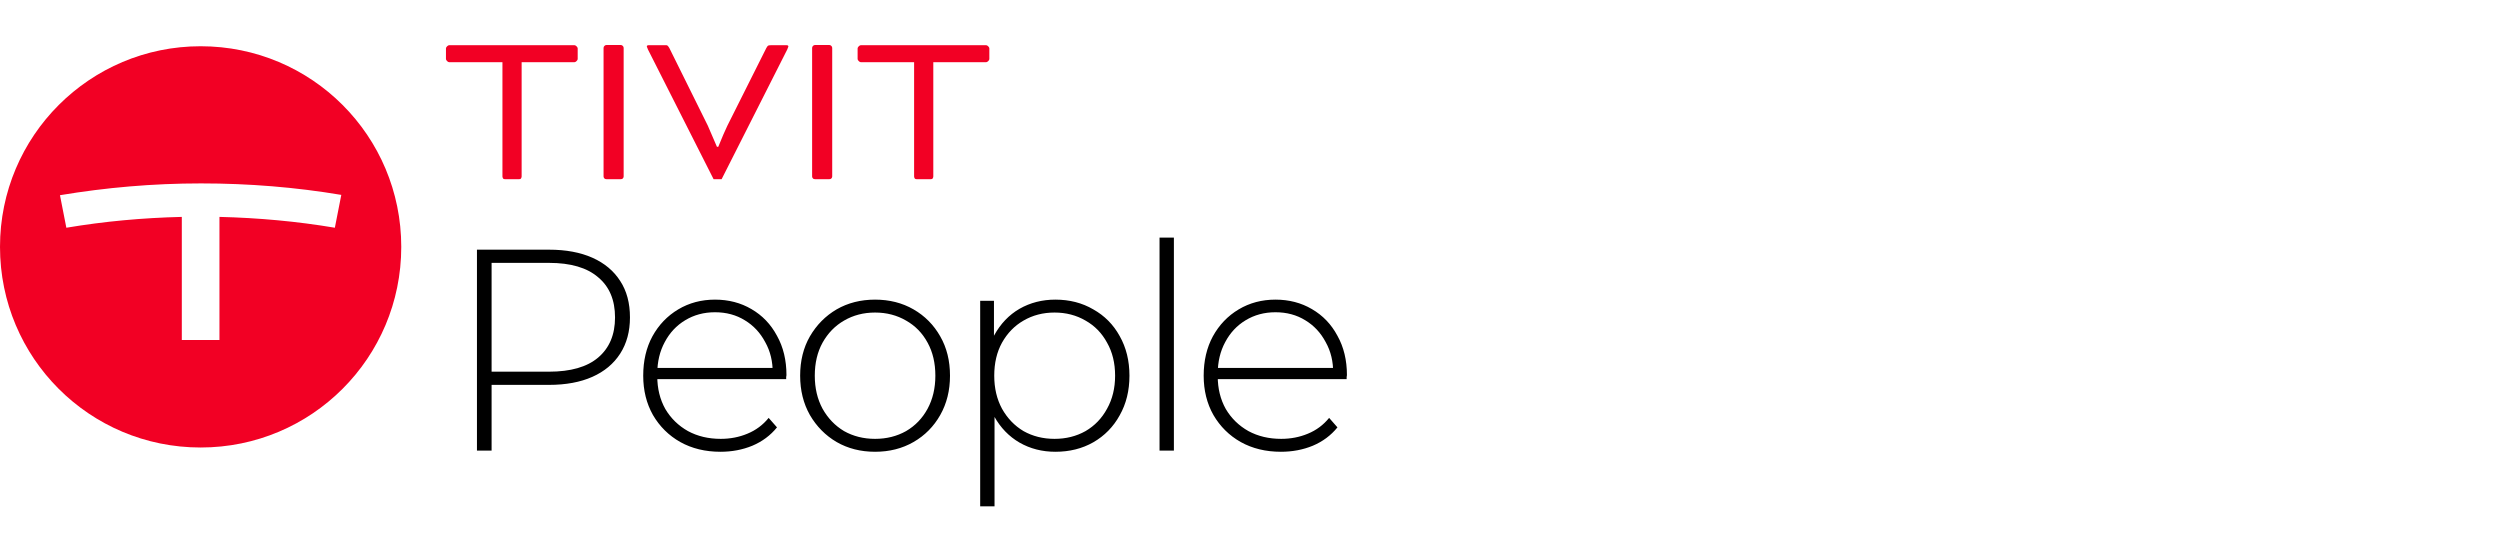 <?xml version="1.0" encoding="UTF-8"?> <svg xmlns="http://www.w3.org/2000/svg" width="293" height="65" viewBox="0 0 293 65" fill="none"><path d="M23.514 5.42C10.542 5.42 0 15.925 0 28.934C0 41.944 10.505 52.448 23.514 52.448C36.523 52.448 47.028 41.944 47.028 28.934C47.028 15.925 36.523 5.42 23.514 5.42ZM39.252 26.691C34.804 25.944 30.318 25.533 25.72 25.42V39.85H21.308V25.42C16.673 25.533 12.224 25.944 7.776 26.691L7.028 22.878C12.411 21.981 17.907 21.495 23.551 21.495C29.196 21.495 34.654 21.944 40 22.841L39.252 26.654V26.691Z" fill="#F20024"></path><path d="M52.684 7.288H52.632C52.562 7.288 52.483 7.244 52.396 7.157C52.309 7.07 52.266 6.991 52.266 6.921V5.665C52.266 5.596 52.309 5.517 52.396 5.43C52.483 5.343 52.562 5.299 52.632 5.299H67.338C67.408 5.299 67.487 5.343 67.574 5.43C67.661 5.517 67.705 5.596 67.705 5.665V6.921C67.705 6.991 67.661 7.07 67.574 7.157C67.487 7.244 67.408 7.288 67.338 7.288H61.136V20.686C61.136 20.756 61.11 20.834 61.058 20.922C61.023 20.974 60.953 21 60.849 21H59.174C59.069 21 58.999 20.974 58.965 20.922C58.912 20.834 58.886 20.756 58.886 20.686V7.288H52.684ZM73.092 5.613V20.686C73.092 20.773 73.057 20.852 72.988 20.922C72.935 20.974 72.857 21 72.752 21H71.077C70.973 21 70.894 20.974 70.842 20.922C70.772 20.852 70.737 20.773 70.737 20.686V5.613C70.737 5.526 70.772 5.447 70.842 5.378C70.912 5.308 70.99 5.273 71.077 5.273H72.752C72.839 5.273 72.918 5.308 72.988 5.378C73.057 5.447 73.092 5.526 73.092 5.613ZM78.451 5.639L82.952 14.72L84.025 17.206H84.181C84.618 16.124 84.975 15.295 85.254 14.72L89.808 5.639C89.895 5.482 89.965 5.386 90.017 5.351C90.087 5.317 90.2 5.299 90.357 5.299H92.189C92.329 5.299 92.398 5.351 92.398 5.456C92.398 5.474 92.355 5.587 92.267 5.796L84.574 21H83.632L75.939 5.796C75.851 5.587 75.808 5.474 75.808 5.456C75.808 5.351 75.877 5.299 76.017 5.299H77.849H78.111C78.163 5.299 78.215 5.325 78.267 5.378C78.32 5.43 78.381 5.517 78.451 5.639ZM97.535 5.613V20.686C97.535 20.773 97.5 20.852 97.43 20.922C97.378 20.974 97.299 21 97.195 21H95.52C95.415 21 95.337 20.974 95.285 20.922C95.215 20.852 95.18 20.773 95.18 20.686V5.613C95.18 5.526 95.215 5.447 95.285 5.378C95.354 5.308 95.433 5.273 95.52 5.273H97.195C97.282 5.273 97.361 5.308 97.43 5.378C97.5 5.447 97.535 5.526 97.535 5.613ZM100.931 7.288H100.878C100.809 7.288 100.73 7.244 100.643 7.157C100.556 7.07 100.512 6.991 100.512 6.921V5.665C100.512 5.596 100.556 5.517 100.643 5.43C100.73 5.343 100.809 5.299 100.878 5.299H115.585C115.655 5.299 115.733 5.343 115.821 5.43C115.908 5.517 115.951 5.596 115.951 5.665V6.921C115.951 6.991 115.908 7.07 115.821 7.157C115.733 7.244 115.655 7.288 115.585 7.288H109.383V20.686C109.383 20.756 109.357 20.834 109.305 20.922C109.27 20.974 109.2 21 109.095 21H107.421C107.316 21 107.246 20.974 107.211 20.922C107.159 20.834 107.133 20.756 107.133 20.686V7.288H100.931Z" fill="#F20024"></path><path d="M55.899 52.813V29.262H64.344C66.318 29.262 68.011 29.576 69.424 30.204C70.837 30.832 71.925 31.74 72.688 32.929C73.451 34.095 73.832 35.52 73.832 37.202C73.832 38.839 73.451 40.252 72.688 41.441C71.925 42.63 70.837 43.538 69.424 44.166C68.011 44.794 66.318 45.108 64.344 45.108H56.841L57.615 44.301V52.813H55.899ZM57.615 44.402L56.841 43.561H64.344C66.879 43.561 68.796 43.011 70.097 41.912C71.421 40.791 72.082 39.221 72.082 37.202C72.082 35.161 71.421 33.591 70.097 32.492C68.796 31.37 66.879 30.809 64.344 30.809H56.841L57.615 29.968V44.402ZM84.435 52.948C82.663 52.948 81.093 52.566 79.725 51.804C78.379 51.041 77.313 49.987 76.528 48.641C75.766 47.295 75.385 45.759 75.385 44.032C75.385 42.282 75.743 40.746 76.461 39.422C77.201 38.077 78.211 37.022 79.489 36.26C80.768 35.497 82.203 35.116 83.796 35.116C85.388 35.116 86.812 35.486 88.069 36.226C89.347 36.966 90.345 38.009 91.063 39.355C91.803 40.678 92.173 42.215 92.173 43.964C92.173 44.032 92.162 44.11 92.14 44.2C92.14 44.267 92.14 44.346 92.14 44.435H76.629V43.123H91.231L90.558 43.763C90.581 42.394 90.289 41.172 89.683 40.095C89.1 38.996 88.304 38.144 87.295 37.538C86.285 36.91 85.119 36.596 83.796 36.596C82.495 36.596 81.328 36.91 80.297 37.538C79.287 38.144 78.491 38.996 77.908 40.095C77.325 41.172 77.033 42.406 77.033 43.796V44.099C77.033 45.535 77.347 46.813 77.975 47.934C78.626 49.033 79.512 49.897 80.633 50.525C81.755 51.131 83.033 51.434 84.469 51.434C85.59 51.434 86.633 51.232 87.598 50.828C88.585 50.424 89.414 49.807 90.087 48.977L91.063 50.088C90.3 51.03 89.336 51.748 88.169 52.241C87.026 52.712 85.781 52.948 84.435 52.948ZM102.559 52.948C100.877 52.948 99.374 52.566 98.05 51.804C96.749 51.041 95.706 49.987 94.921 48.641C94.159 47.295 93.777 45.759 93.777 44.032C93.777 42.282 94.159 40.746 94.921 39.422C95.706 38.077 96.749 37.022 98.05 36.26C99.374 35.497 100.877 35.116 102.559 35.116C104.241 35.116 105.744 35.497 107.067 36.26C108.391 37.022 109.434 38.077 110.196 39.422C110.959 40.746 111.34 42.282 111.34 44.032C111.34 45.759 110.959 47.295 110.196 48.641C109.434 49.987 108.391 51.041 107.067 51.804C105.744 52.566 104.241 52.948 102.559 52.948ZM102.559 51.434C103.905 51.434 105.116 51.131 106.192 50.525C107.269 49.897 108.11 49.022 108.716 47.901C109.321 46.779 109.624 45.49 109.624 44.032C109.624 42.551 109.321 41.262 108.716 40.163C108.11 39.041 107.269 38.178 106.192 37.572C105.116 36.944 103.905 36.63 102.559 36.63C101.213 36.63 100.002 36.944 98.925 37.572C97.871 38.178 97.03 39.041 96.402 40.163C95.796 41.262 95.493 42.551 95.493 44.032C95.493 45.49 95.796 46.779 96.402 47.901C97.03 49.022 97.871 49.897 98.925 50.525C100.002 51.131 101.213 51.434 102.559 51.434ZM123.692 52.948C122.144 52.948 120.742 52.589 119.486 51.871C118.252 51.153 117.265 50.133 116.525 48.809C115.808 47.464 115.449 45.871 115.449 44.032C115.449 42.192 115.808 40.611 116.525 39.288C117.265 37.942 118.252 36.91 119.486 36.192C120.742 35.475 122.144 35.116 123.692 35.116C125.351 35.116 126.832 35.497 128.133 36.26C129.456 37 130.488 38.043 131.228 39.389C131.991 40.734 132.372 42.282 132.372 44.032C132.372 45.781 131.991 47.329 131.228 48.675C130.488 50.02 129.456 51.075 128.133 51.837C126.832 52.578 125.351 52.948 123.692 52.948ZM114.877 59.34V35.25H116.492V41.004L116.223 44.065L116.559 47.127V59.34H114.877ZM123.591 51.434C124.937 51.434 126.148 51.131 127.224 50.525C128.301 49.897 129.142 49.022 129.748 47.901C130.376 46.779 130.69 45.49 130.69 44.032C130.69 42.551 130.376 41.262 129.748 40.163C129.142 39.041 128.301 38.178 127.224 37.572C126.148 36.944 124.937 36.63 123.591 36.63C122.245 36.63 121.034 36.944 119.957 37.572C118.903 38.178 118.062 39.041 117.434 40.163C116.828 41.262 116.525 42.551 116.525 44.032C116.525 45.49 116.828 46.779 117.434 47.901C118.062 49.022 118.903 49.897 119.957 50.525C121.034 51.131 122.245 51.434 123.591 51.434ZM135.898 52.813V27.849H137.58V52.813H135.898ZM150.121 52.948C148.349 52.948 146.779 52.566 145.411 51.804C144.065 51.041 143 49.987 142.215 48.641C141.452 47.295 141.071 45.759 141.071 44.032C141.071 42.282 141.43 40.746 142.147 39.422C142.888 38.077 143.897 37.022 145.175 36.26C146.454 35.497 147.89 35.116 149.482 35.116C151.075 35.116 152.499 35.486 153.755 36.226C155.033 36.966 156.032 38.009 156.749 39.355C157.49 40.678 157.86 42.215 157.86 43.964C157.86 44.032 157.848 44.11 157.826 44.2C157.826 44.267 157.826 44.346 157.826 44.435H142.316V43.123H156.918L156.245 43.763C156.267 42.394 155.975 41.172 155.37 40.095C154.787 38.996 153.99 38.144 152.981 37.538C151.972 36.91 150.805 36.596 149.482 36.596C148.181 36.596 147.015 36.91 145.983 37.538C144.974 38.144 144.177 38.996 143.594 40.095C143.011 41.172 142.719 42.406 142.719 43.796V44.099C142.719 45.535 143.033 46.813 143.661 47.934C144.312 49.033 145.198 49.897 146.319 50.525C147.441 51.131 148.719 51.434 150.155 51.434C151.276 51.434 152.319 51.232 153.284 50.828C154.271 50.424 155.101 49.807 155.774 48.977L156.749 50.088C155.987 51.03 155.022 51.748 153.856 52.241C152.712 52.712 151.467 52.948 150.121 52.948Z" fill="black"></path></svg> 